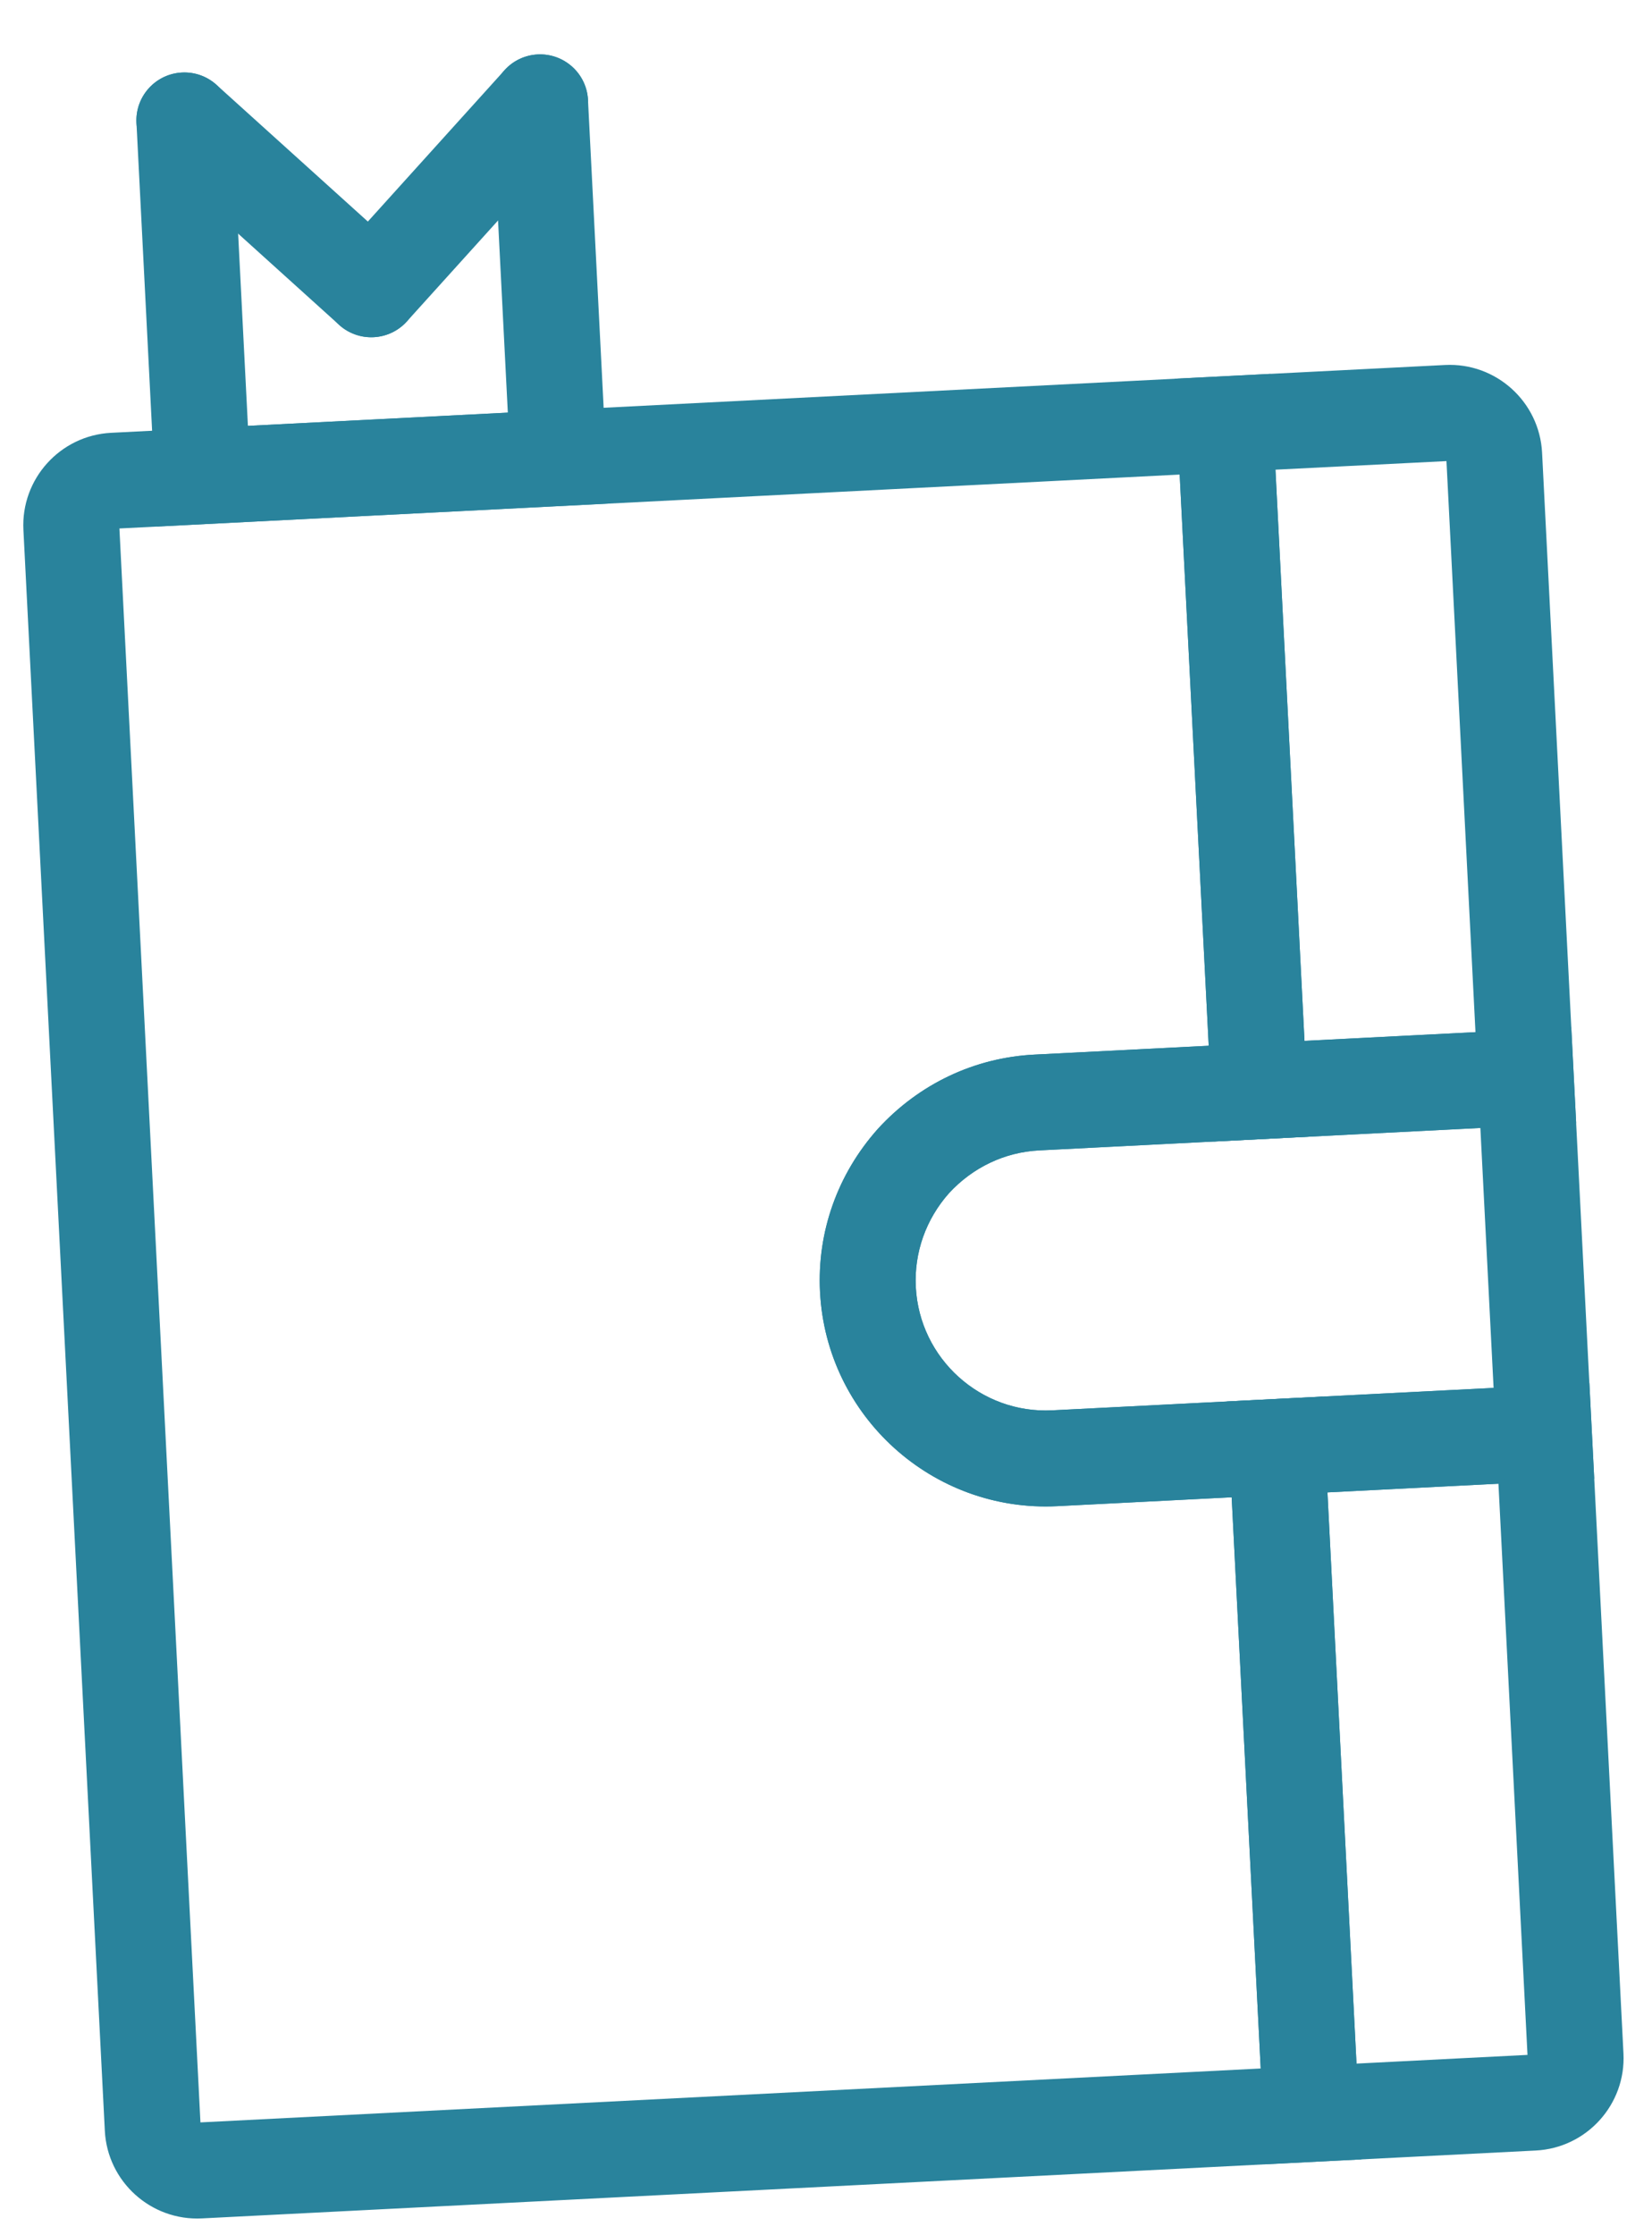 <?xml version="1.0" encoding="UTF-8"?> <svg xmlns="http://www.w3.org/2000/svg" viewBox="0 0 47.99 64.92" data-guides="{&quot;vertical&quot;:[],&quot;horizontal&quot;:[]}"><path fill="#29839c" stroke="#29839c" fill-opacity="1" stroke-width="0.2" stroke-opacity="1" id="tSvg9fe38d6b3c" title="Path 2" d="M39.443 62.631C28.248 63.2 17.054 63.77 5.86 64.339C4.435 64.411 3.217 63.312 3.145 61.887C2.357 46.387 1.569 30.887 0.78 15.387C0.708 13.962 1.808 12.745 3.232 12.672C14.427 12.103 25.621 11.534 36.815 10.965C37.188 18.284 37.56 25.604 37.932 32.923C35.349 33.054 32.765 33.186 30.182 33.317C29.158 33.369 28.204 33.822 27.497 34.589C26.805 35.37 26.452 36.365 26.504 37.389C26.613 39.525 28.44 41.176 30.576 41.067C33.16 40.936 35.743 40.804 38.326 40.673C38.698 47.992 39.07 55.312 39.443 62.631ZM3.364 15.256C4.152 30.756 4.94 46.256 5.728 61.755C16.061 61.23 26.395 60.705 36.728 60.179C36.443 54.582 36.158 48.985 35.874 43.388C34.152 43.475 32.43 43.563 30.707 43.651C27.146 43.831 24.102 41.081 23.921 37.52C23.834 35.81 24.42 34.155 25.572 32.863C25.576 32.858 25.58 32.853 25.584 32.849C26.753 31.572 28.34 30.821 30.051 30.734C31.773 30.646 33.495 30.559 35.217 30.471C34.933 24.874 34.648 19.277 34.364 13.68C24.03 14.205 13.697 14.73 3.364 15.256Z"></path><path fill="#29839c" stroke="#29839c" fill-opacity="1" stroke-width="0.2" stroke-opacity="1" id="tSvg5aa649a74" title="Path 3" d="M17.572 14.532C13.266 14.751 8.961 14.97 4.655 15.189C4.458 11.314 4.261 7.439 4.064 3.564C4.028 2.851 4.577 2.243 5.29 2.207C6.003 2.17 6.611 2.72 6.647 3.433C6.801 6.447 6.954 9.46 7.107 12.475C9.691 12.343 12.274 12.211 14.857 12.08C14.704 9.066 14.551 6.052 14.397 3.039C14.361 2.326 14.911 1.718 15.624 1.681C16.336 1.645 16.945 2.194 16.981 2.907C17.178 6.782 17.375 10.657 17.572 14.532Z"></path><path fill="#29839c" stroke="#29839c" fill-opacity="1" stroke-width="0.2" stroke-opacity="1" id="tSvg858b5e9dc8" title="Path 4" d="M10.851 9.695C10.52 9.712 10.183 9.602 9.918 9.363C9.388 8.884 9.346 8.067 9.826 7.537C11.46 5.726 13.095 3.917 14.73 2.107C15.209 1.576 16.025 1.535 16.556 2.014C17.087 2.493 17.128 3.31 16.649 3.841C15.014 5.651 13.38 7.46 11.745 9.27C11.506 9.535 11.182 9.678 10.851 9.695Z"></path><path fill="#29839c" stroke="#29839c" fill-opacity="1" stroke-width="0.2" stroke-opacity="1" id="tSvg3cf1c3a4d4" title="Path 5" d="M10.851 9.694C10.52 9.711 10.183 9.601 9.918 9.362C8.109 7.728 6.299 6.093 4.489 4.458C3.958 3.979 3.917 3.163 4.396 2.632C4.876 2.101 5.692 2.06 6.223 2.539C8.032 4.174 9.842 5.808 11.652 7.443C12.183 7.923 12.224 8.739 11.745 9.269C11.506 9.534 11.181 9.678 10.851 9.694Z"></path><path fill="#29839c" stroke="#29839c" fill-opacity="1" stroke-width="0.2" stroke-opacity="1" id="tSvgc28a9b0303" title="Path 6" d="M46.207 42.861C41.041 43.124 35.874 43.387 30.707 43.65C27.146 43.831 24.102 41.081 23.921 37.52C23.834 35.81 24.42 34.155 25.572 32.862C26.753 31.572 28.34 30.82 30.051 30.733C35.217 30.47 40.384 30.208 45.55 29.945C45.77 34.25 45.989 38.556 46.207 42.861ZM30.182 33.316C29.155 33.368 28.199 33.823 27.491 34.595C26.806 35.364 26.452 36.361 26.504 37.388C26.613 39.525 28.44 41.175 30.576 41.066C34.882 40.847 39.187 40.629 43.493 40.41C43.361 37.826 43.23 35.243 43.099 32.659C38.793 32.879 34.487 33.097 30.182 33.316Z"></path><path fill="#29839c" stroke="#29839c" fill-opacity="1" stroke-width="0.2" stroke-opacity="1" id="tSvgdaa5c99be7" title="Path 7" d="M45.682 32.529C42.238 32.704 38.793 32.879 35.349 33.054C34.977 25.735 34.604 18.415 34.232 11.096C36.815 10.964 39.399 10.833 41.982 10.702C43.407 10.629 44.624 11.729 44.697 13.154C45.025 19.612 45.353 26.07 45.682 32.529ZM37.8 30.34C39.523 30.252 41.245 30.164 42.967 30.076C42.683 24.481 42.398 18.885 42.114 13.289C40.391 13.375 38.669 13.462 36.947 13.548C37.231 19.145 37.516 24.742 37.8 30.34ZM42.113 13.285C42.544 13.263 42.974 13.241 43.405 13.219C42.974 13.241 42.544 13.263 42.113 13.285"></path><path fill="#29839c" stroke="#29839c" fill-opacity="1" stroke-width="0.2" stroke-opacity="1" id="tSvg724ab9806f" title="Path 8" d="M44.609 62.367C42.026 62.499 39.443 62.63 36.859 62.761C36.487 55.442 36.115 48.123 35.743 40.803C39.187 40.628 42.632 40.453 46.076 40.278C46.404 46.736 46.733 53.194 47.061 59.653C47.134 61.077 46.034 62.295 44.609 62.367ZM39.311 60.047C41.033 59.959 42.756 59.872 44.478 59.784C44.194 54.187 43.909 48.59 43.624 42.993C41.902 43.08 40.18 43.167 38.457 43.255C38.742 48.852 39.027 54.449 39.311 60.047Z"></path><defs></defs></svg> 
